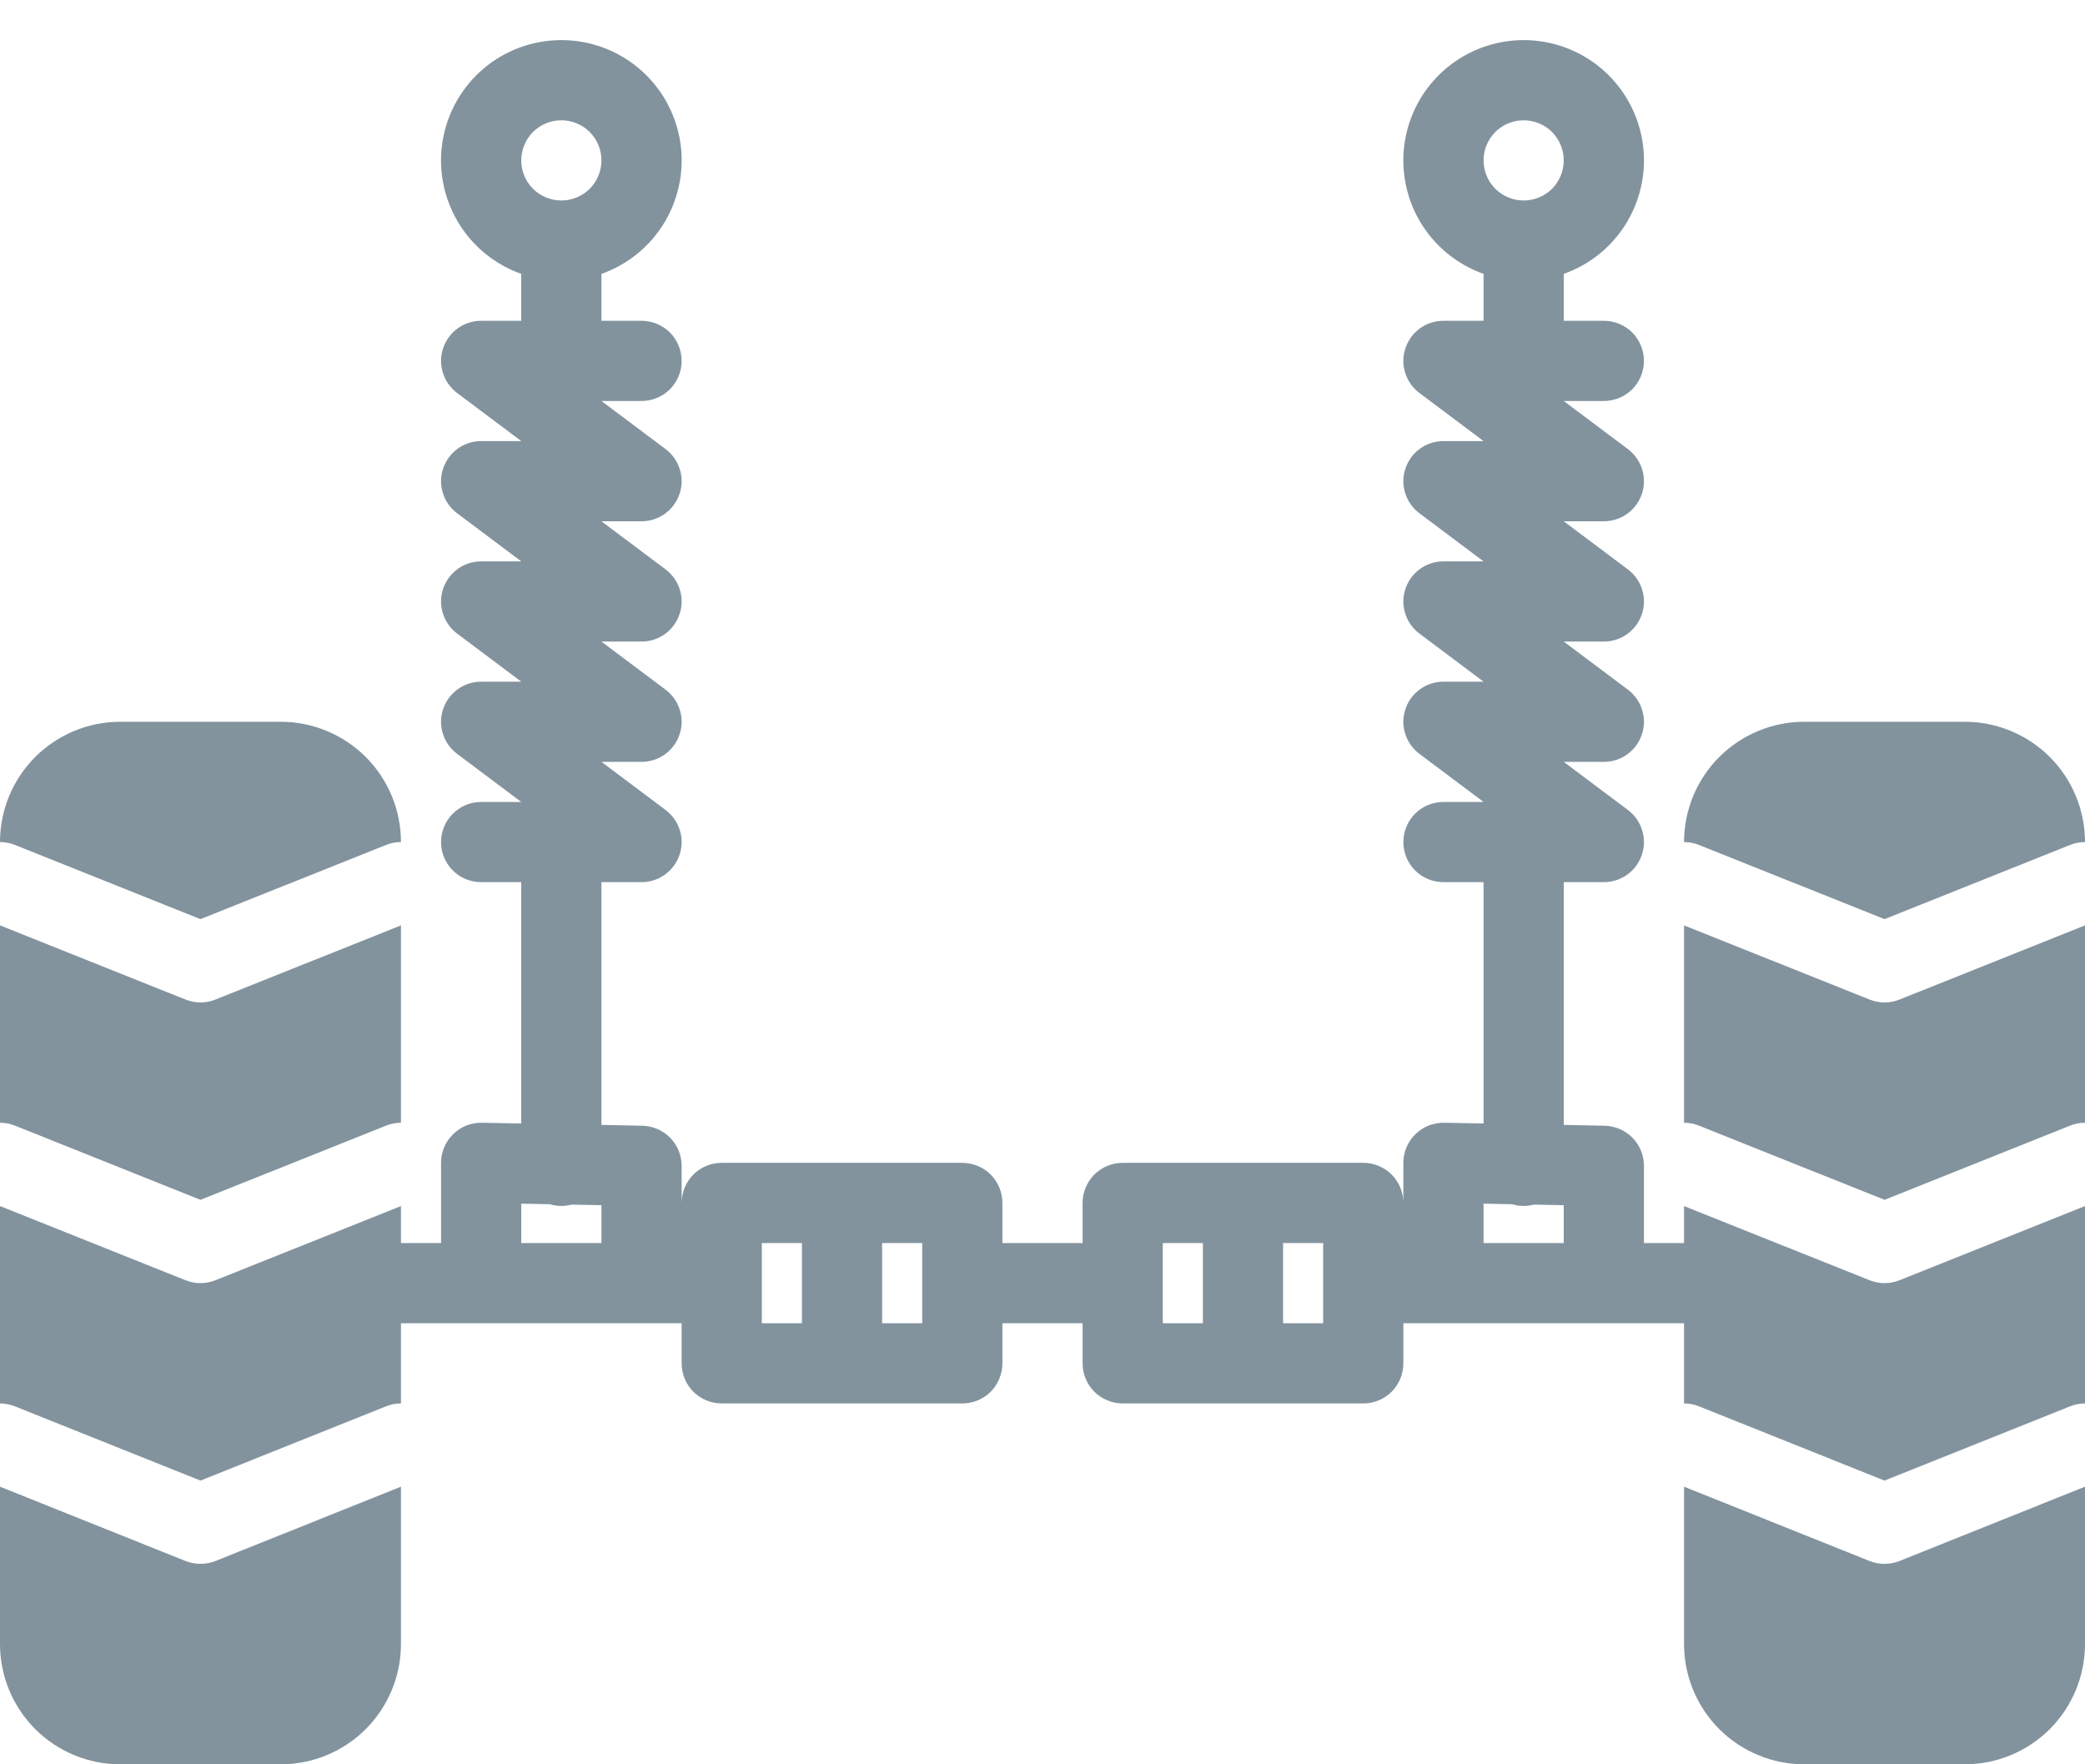 <svg width="26" height="22" viewBox="0 0 26 22" fill="none" xmlns="http://www.w3.org/2000/svg">
<path fill-rule="evenodd" clip-rule="evenodd" d="M7.5 3.415C7.834 3.297 8.115 3.065 8.294 2.76C8.473 2.454 8.539 2.095 8.479 1.747C8.419 1.398 8.238 1.081 7.967 0.853C7.697 0.625 7.354 0.5 7 0.5C6.646 0.5 6.303 0.625 6.033 0.853C5.762 1.081 5.581 1.398 5.521 1.747C5.461 2.095 5.527 2.454 5.706 2.76C5.885 3.065 6.166 3.297 6.5 3.415V4H6C5.895 4 5.793 4.033 5.708 4.094C5.623 4.156 5.559 4.242 5.526 4.342C5.492 4.441 5.491 4.549 5.523 4.649C5.554 4.749 5.616 4.837 5.7 4.9L6.5 5.5H6C5.895 5.5 5.793 5.533 5.708 5.594C5.623 5.656 5.559 5.742 5.526 5.842C5.492 5.941 5.491 6.049 5.523 6.149C5.554 6.249 5.616 6.337 5.7 6.4L6.5 7H6C5.895 7 5.793 7.033 5.708 7.094C5.623 7.156 5.559 7.242 5.526 7.342C5.492 7.441 5.491 7.549 5.523 7.649C5.554 7.749 5.616 7.837 5.7 7.9L6.5 8.5H6C5.895 8.5 5.793 8.533 5.708 8.594C5.623 8.656 5.559 8.742 5.526 8.842C5.492 8.941 5.491 9.049 5.523 9.149C5.554 9.249 5.616 9.337 5.7 9.4L6.5 10H6C5.867 10 5.74 10.053 5.646 10.146C5.553 10.24 5.5 10.367 5.5 10.5C5.5 10.633 5.553 10.76 5.646 10.854C5.74 10.947 5.867 11 6 11H6.5V14.009L6.01 14C5.943 13.999 5.877 14.011 5.815 14.035C5.753 14.06 5.697 14.097 5.65 14.143C5.602 14.19 5.565 14.245 5.539 14.306C5.513 14.368 5.5 14.434 5.5 14.5V15.5H5V15.039L2.686 15.964C2.567 16.012 2.434 16.012 2.314 15.964L0 15.039V17.5C0.062 17.5 0.125 17.512 0.186 17.536L2.5 18.462L4.814 17.536C4.873 17.512 4.936 17.5 5 17.5V16.5H8.5V17C8.5 17.133 8.553 17.26 8.646 17.354C8.74 17.447 8.867 17.5 9 17.5H12C12.133 17.5 12.26 17.447 12.354 17.354C12.447 17.26 12.5 17.133 12.5 17V16.5H13.5V17C13.5 17.133 13.553 17.26 13.646 17.354C13.74 17.447 13.867 17.5 14 17.5H17C17.133 17.5 17.26 17.447 17.354 17.354C17.447 17.26 17.5 17.133 17.5 17V16.5H21V17.5C21.062 17.5 21.125 17.512 21.186 17.536L23.5 18.462L25.814 17.536C25.873 17.512 25.936 17.5 26 17.5V15.039L23.686 15.964C23.567 16.012 23.434 16.012 23.314 15.964L21 15.039V15.5H20.5V14.537C20.5 14.406 20.449 14.281 20.357 14.187C20.265 14.094 20.14 14.04 20.009 14.037L19.5 14.027V11H20C20.105 11 20.207 10.967 20.292 10.906C20.378 10.844 20.441 10.758 20.474 10.658C20.508 10.559 20.509 10.451 20.477 10.351C20.446 10.251 20.384 10.163 20.3 10.1L19.5 9.5H20C20.105 9.5 20.207 9.467 20.292 9.406C20.378 9.344 20.441 9.258 20.474 9.158C20.508 9.059 20.509 8.951 20.477 8.851C20.446 8.751 20.384 8.663 20.3 8.6L19.5 8H20C20.105 8 20.207 7.967 20.292 7.906C20.378 7.844 20.441 7.758 20.474 7.658C20.508 7.559 20.509 7.451 20.477 7.351C20.446 7.251 20.384 7.163 20.3 7.1L19.5 6.5H20C20.105 6.5 20.207 6.467 20.292 6.406C20.378 6.344 20.441 6.258 20.474 6.158C20.508 6.059 20.509 5.951 20.477 5.851C20.446 5.751 20.384 5.663 20.3 5.6L19.5 5H20C20.133 5 20.26 4.947 20.354 4.854C20.447 4.76 20.5 4.633 20.5 4.5C20.5 4.367 20.447 4.24 20.354 4.146C20.26 4.053 20.133 4 20 4H19.5V3.415C19.834 3.297 20.115 3.065 20.294 2.76C20.473 2.454 20.539 2.095 20.479 1.747C20.419 1.398 20.238 1.081 19.967 0.853C19.697 0.625 19.354 0.5 19 0.5C18.646 0.5 18.303 0.625 18.033 0.853C17.762 1.081 17.581 1.398 17.521 1.747C17.461 2.095 17.527 2.454 17.706 2.76C17.885 3.065 18.166 3.297 18.5 3.415V4H18C17.895 4 17.793 4.033 17.708 4.094C17.622 4.156 17.559 4.242 17.526 4.342C17.492 4.441 17.491 4.549 17.523 4.649C17.554 4.749 17.616 4.837 17.7 4.9L18.5 5.5H18C17.895 5.5 17.793 5.533 17.708 5.594C17.622 5.656 17.559 5.742 17.526 5.842C17.492 5.941 17.491 6.049 17.523 6.149C17.554 6.249 17.616 6.337 17.7 6.4L18.5 7H18C17.895 7 17.793 7.033 17.708 7.094C17.622 7.156 17.559 7.242 17.526 7.342C17.492 7.441 17.491 7.549 17.523 7.649C17.554 7.749 17.616 7.837 17.7 7.9L18.5 8.5H18C17.895 8.5 17.793 8.533 17.708 8.594C17.622 8.656 17.559 8.742 17.526 8.842C17.492 8.941 17.491 9.049 17.523 9.149C17.554 9.249 17.616 9.337 17.7 9.4L18.5 10H18C17.867 10 17.74 10.053 17.646 10.146C17.553 10.24 17.5 10.367 17.5 10.5C17.5 10.633 17.553 10.76 17.646 10.854C17.74 10.947 17.867 11 18 11H18.5V14.009L18.009 14C17.943 13.999 17.877 14.011 17.815 14.035C17.753 14.06 17.697 14.097 17.65 14.143C17.602 14.19 17.565 14.245 17.539 14.306C17.513 14.368 17.5 14.434 17.5 14.5V15C17.5 14.867 17.447 14.74 17.354 14.646C17.26 14.553 17.133 14.5 17 14.5H14C13.867 14.5 13.74 14.553 13.646 14.646C13.553 14.74 13.5 14.867 13.5 15V15.5H12.5V15C12.5 14.867 12.447 14.74 12.354 14.646C12.26 14.553 12.133 14.5 12 14.5H9C8.867 14.5 8.74 14.553 8.646 14.646C8.553 14.74 8.5 14.867 8.5 15V14.537C8.5 14.406 8.449 14.281 8.357 14.187C8.265 14.094 8.14 14.04 8.009 14.037L7.5 14.027V11H8C8.105 11 8.207 10.967 8.292 10.906C8.377 10.844 8.441 10.758 8.474 10.658C8.508 10.559 8.509 10.451 8.477 10.351C8.446 10.251 8.384 10.163 8.3 10.1L7.5 9.5H8C8.105 9.5 8.207 9.467 8.292 9.406C8.377 9.344 8.441 9.258 8.474 9.158C8.508 9.059 8.509 8.951 8.477 8.851C8.446 8.751 8.384 8.663 8.3 8.6L7.5 8H8C8.105 8 8.207 7.967 8.292 7.906C8.377 7.844 8.441 7.758 8.474 7.658C8.508 7.559 8.509 7.451 8.477 7.351C8.446 7.251 8.384 7.163 8.3 7.1L7.5 6.5H8C8.105 6.5 8.207 6.467 8.292 6.406C8.377 6.344 8.441 6.258 8.474 6.158C8.508 6.059 8.509 5.951 8.477 5.851C8.446 5.751 8.384 5.663 8.3 5.6L7.5 5H8C8.133 5 8.26 4.947 8.354 4.854C8.447 4.76 8.5 4.633 8.5 4.5C8.5 4.367 8.447 4.24 8.354 4.146C8.26 4.053 8.133 4 8 4H7.5V3.415ZM6.5 2C6.5 1.867 6.553 1.74 6.646 1.646C6.74 1.553 6.867 1.5 7 1.5C7.133 1.5 7.26 1.553 7.354 1.646C7.447 1.74 7.5 1.867 7.5 2C7.5 2.133 7.447 2.26 7.354 2.354C7.26 2.447 7.133 2.5 7 2.5C6.867 2.5 6.74 2.447 6.646 2.354C6.553 2.26 6.5 2.133 6.5 2ZM19.5 15.028V15.5H18.5V15.009L18.855 15.016C18.943 15.043 19.037 15.044 19.127 15.021L19.5 15.028ZM7.5 15.5V15.028L7.127 15.021C7.037 15.044 6.944 15.043 6.856 15.016L6.5 15.009V15.5H7.5ZM14.5 16.5V15.5H15V16.5H14.5ZM11.5 15.5V16.5H11V15.5H11.5ZM9.5 15.5H10V16.5H9.5V15.5ZM16.5 15.5H16V16.5H16.5V15.5ZM19.5 2C19.5 2.133 19.447 2.26 19.354 2.354C19.26 2.447 19.133 2.5 19 2.5C18.867 2.5 18.74 2.447 18.646 2.354C18.553 2.26 18.5 2.133 18.5 2C18.5 1.867 18.553 1.74 18.646 1.646C18.74 1.553 18.867 1.5 19 1.5C19.133 1.5 19.26 1.553 19.354 1.646C19.447 1.74 19.5 1.867 19.5 2Z" fill="#82939E"/>
<path d="M0 10.5C0 10.102 0.158 9.721 0.439 9.439C0.721 9.158 1.102 9 1.5 9H3.5C3.898 9 4.279 9.158 4.561 9.439C4.842 9.721 5 10.102 5 10.5C4.936 10.5 4.873 10.512 4.814 10.536L2.5 11.461L0.186 10.536C0.127 10.512 0.064 10.5 0 10.5ZM0 11.539V14C0.062 14 0.125 14.011 0.186 14.036L2.5 14.961L4.814 14.036C4.873 14.012 4.936 14 5 14V11.539L2.686 12.464C2.567 12.512 2.434 12.512 2.314 12.464L0 11.539ZM0 18.538V20.5C0 20.898 0.158 21.279 0.439 21.561C0.721 21.842 1.102 22 1.5 22H3.5C3.898 22 4.279 21.842 4.561 21.561C4.842 21.279 5 20.898 5 20.5V18.538L2.686 19.465C2.567 19.512 2.434 19.512 2.314 19.465L0 18.538ZM21 10.5C21 10.102 21.158 9.721 21.439 9.439C21.721 9.158 22.102 9 22.5 9H24.5C24.898 9 25.279 9.158 25.561 9.439C25.842 9.721 26 10.102 26 10.5C25.936 10.5 25.873 10.512 25.814 10.536L23.5 11.461L21.186 10.536C21.127 10.512 21.064 10.5 21 10.5ZM21 11.539V14C21.062 14 21.125 14.011 21.186 14.036L23.5 14.961L25.814 14.036C25.873 14.012 25.936 14 26 14V11.539L23.686 12.464C23.567 12.512 23.434 12.512 23.314 12.464L21 11.539ZM21 18.538V20.5C21 20.898 21.158 21.279 21.439 21.561C21.721 21.842 22.102 22 22.5 22H24.5C24.898 22 25.279 21.842 25.561 21.561C25.842 21.279 26 20.898 26 20.5V18.538L23.686 19.465C23.567 19.512 23.434 19.512 23.314 19.465L21 18.538Z" fill="#82939E"/>
</svg>